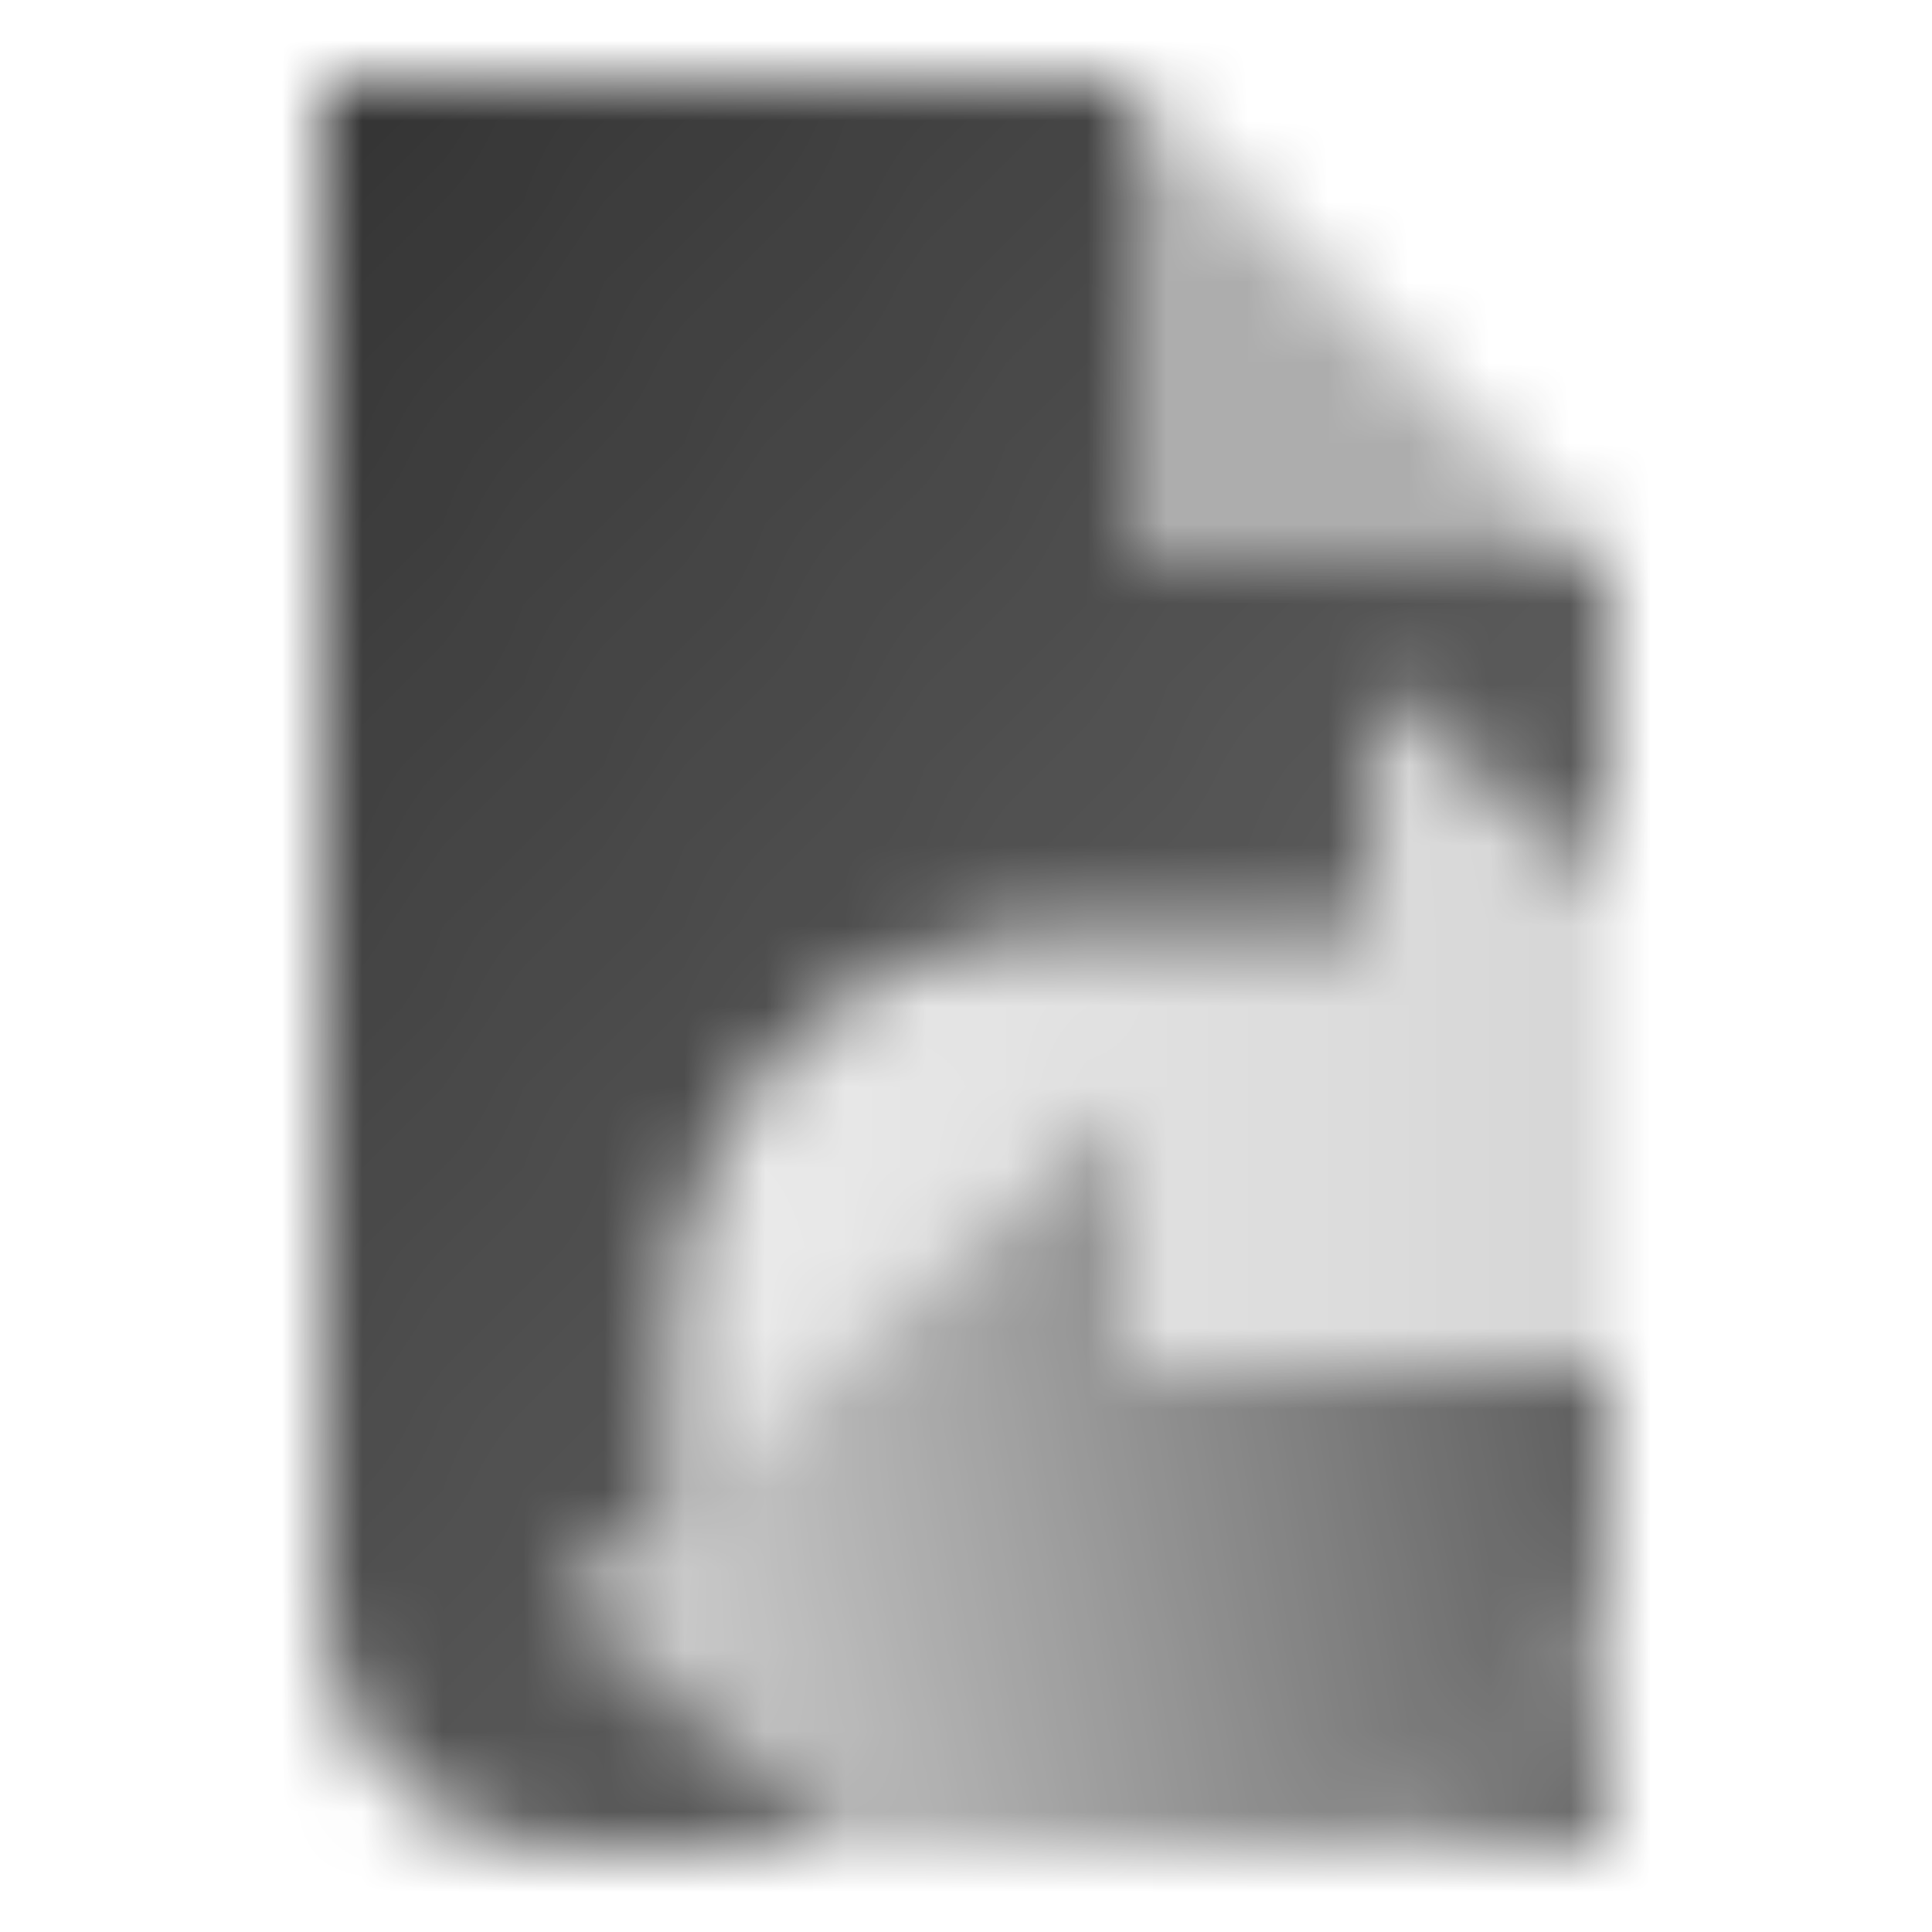 <svg width="24" height="24" viewBox="0 0 24 24" fill="none" xmlns="http://www.w3.org/2000/svg">
<mask id="mask0_1_10" style="mask-type:alpha" maskUnits="userSpaceOnUse" x="4" y="1" width="16" height="22">
<path fill-rule="evenodd" clip-rule="evenodd" d="M4 1H14V7H20V11L17 8.5V11.591H13.125C10.502 11.591 8.375 13.789 8.375 16.5V18.656L13.875 13.837L7 19.864L10.578 23H7C5.343 23 4 21.657 4 20V1ZM14 23H20V19.015C19.992 21.217 18.204 23 16 23L14 23V23Z" fill="url(#paint0_linear_1_10)"/>
<path opacity="0.4" d="M14 1V7H20L14 1Z" fill="black"/>
<path fill-rule="evenodd" clip-rule="evenodd" d="M14 23H10.578L7 19.864L14 13.727V17L20 17V19.015C19.992 21.217 18.204 23 16 23H14Z" fill="url(#paint1_linear_1_10)"/>
<path fill-rule="evenodd" clip-rule="evenodd" d="M20 17V11L17 8.5V11.591H13.125C10.502 11.591 8.375 13.789 8.375 16.5V18.656L14 13.727V17H19L20 17Z" fill="url(#paint2_linear_1_10)"/>
</mask>
<g mask="url(#mask0_1_10)">
<path d="M0 0H24V24H0V0Z" fill="#333333"/>
</g>
<defs>
<linearGradient id="paint0_linear_1_10" x1="4" y1="1" x2="24.453" y2="17.471" gradientUnits="userSpaceOnUse">
<stop/>
<stop offset="1" stop-opacity="0.7"/>
</linearGradient>
<linearGradient id="paint1_linear_1_10" x1="20" y1="17" x2="6.921" y2="19.602" gradientUnits="userSpaceOnUse">
<stop stop-opacity="0.8"/>
<stop offset="1" stop-opacity="0.2"/>
</linearGradient>
<linearGradient id="paint2_linear_1_10" x1="25" y1="14.197" x2="8.375" y2="14.197" gradientUnits="userSpaceOnUse">
<stop stop-opacity="0.25"/>
<stop offset="1" stop-opacity="0.1"/>
</linearGradient>
</defs>
</svg>
